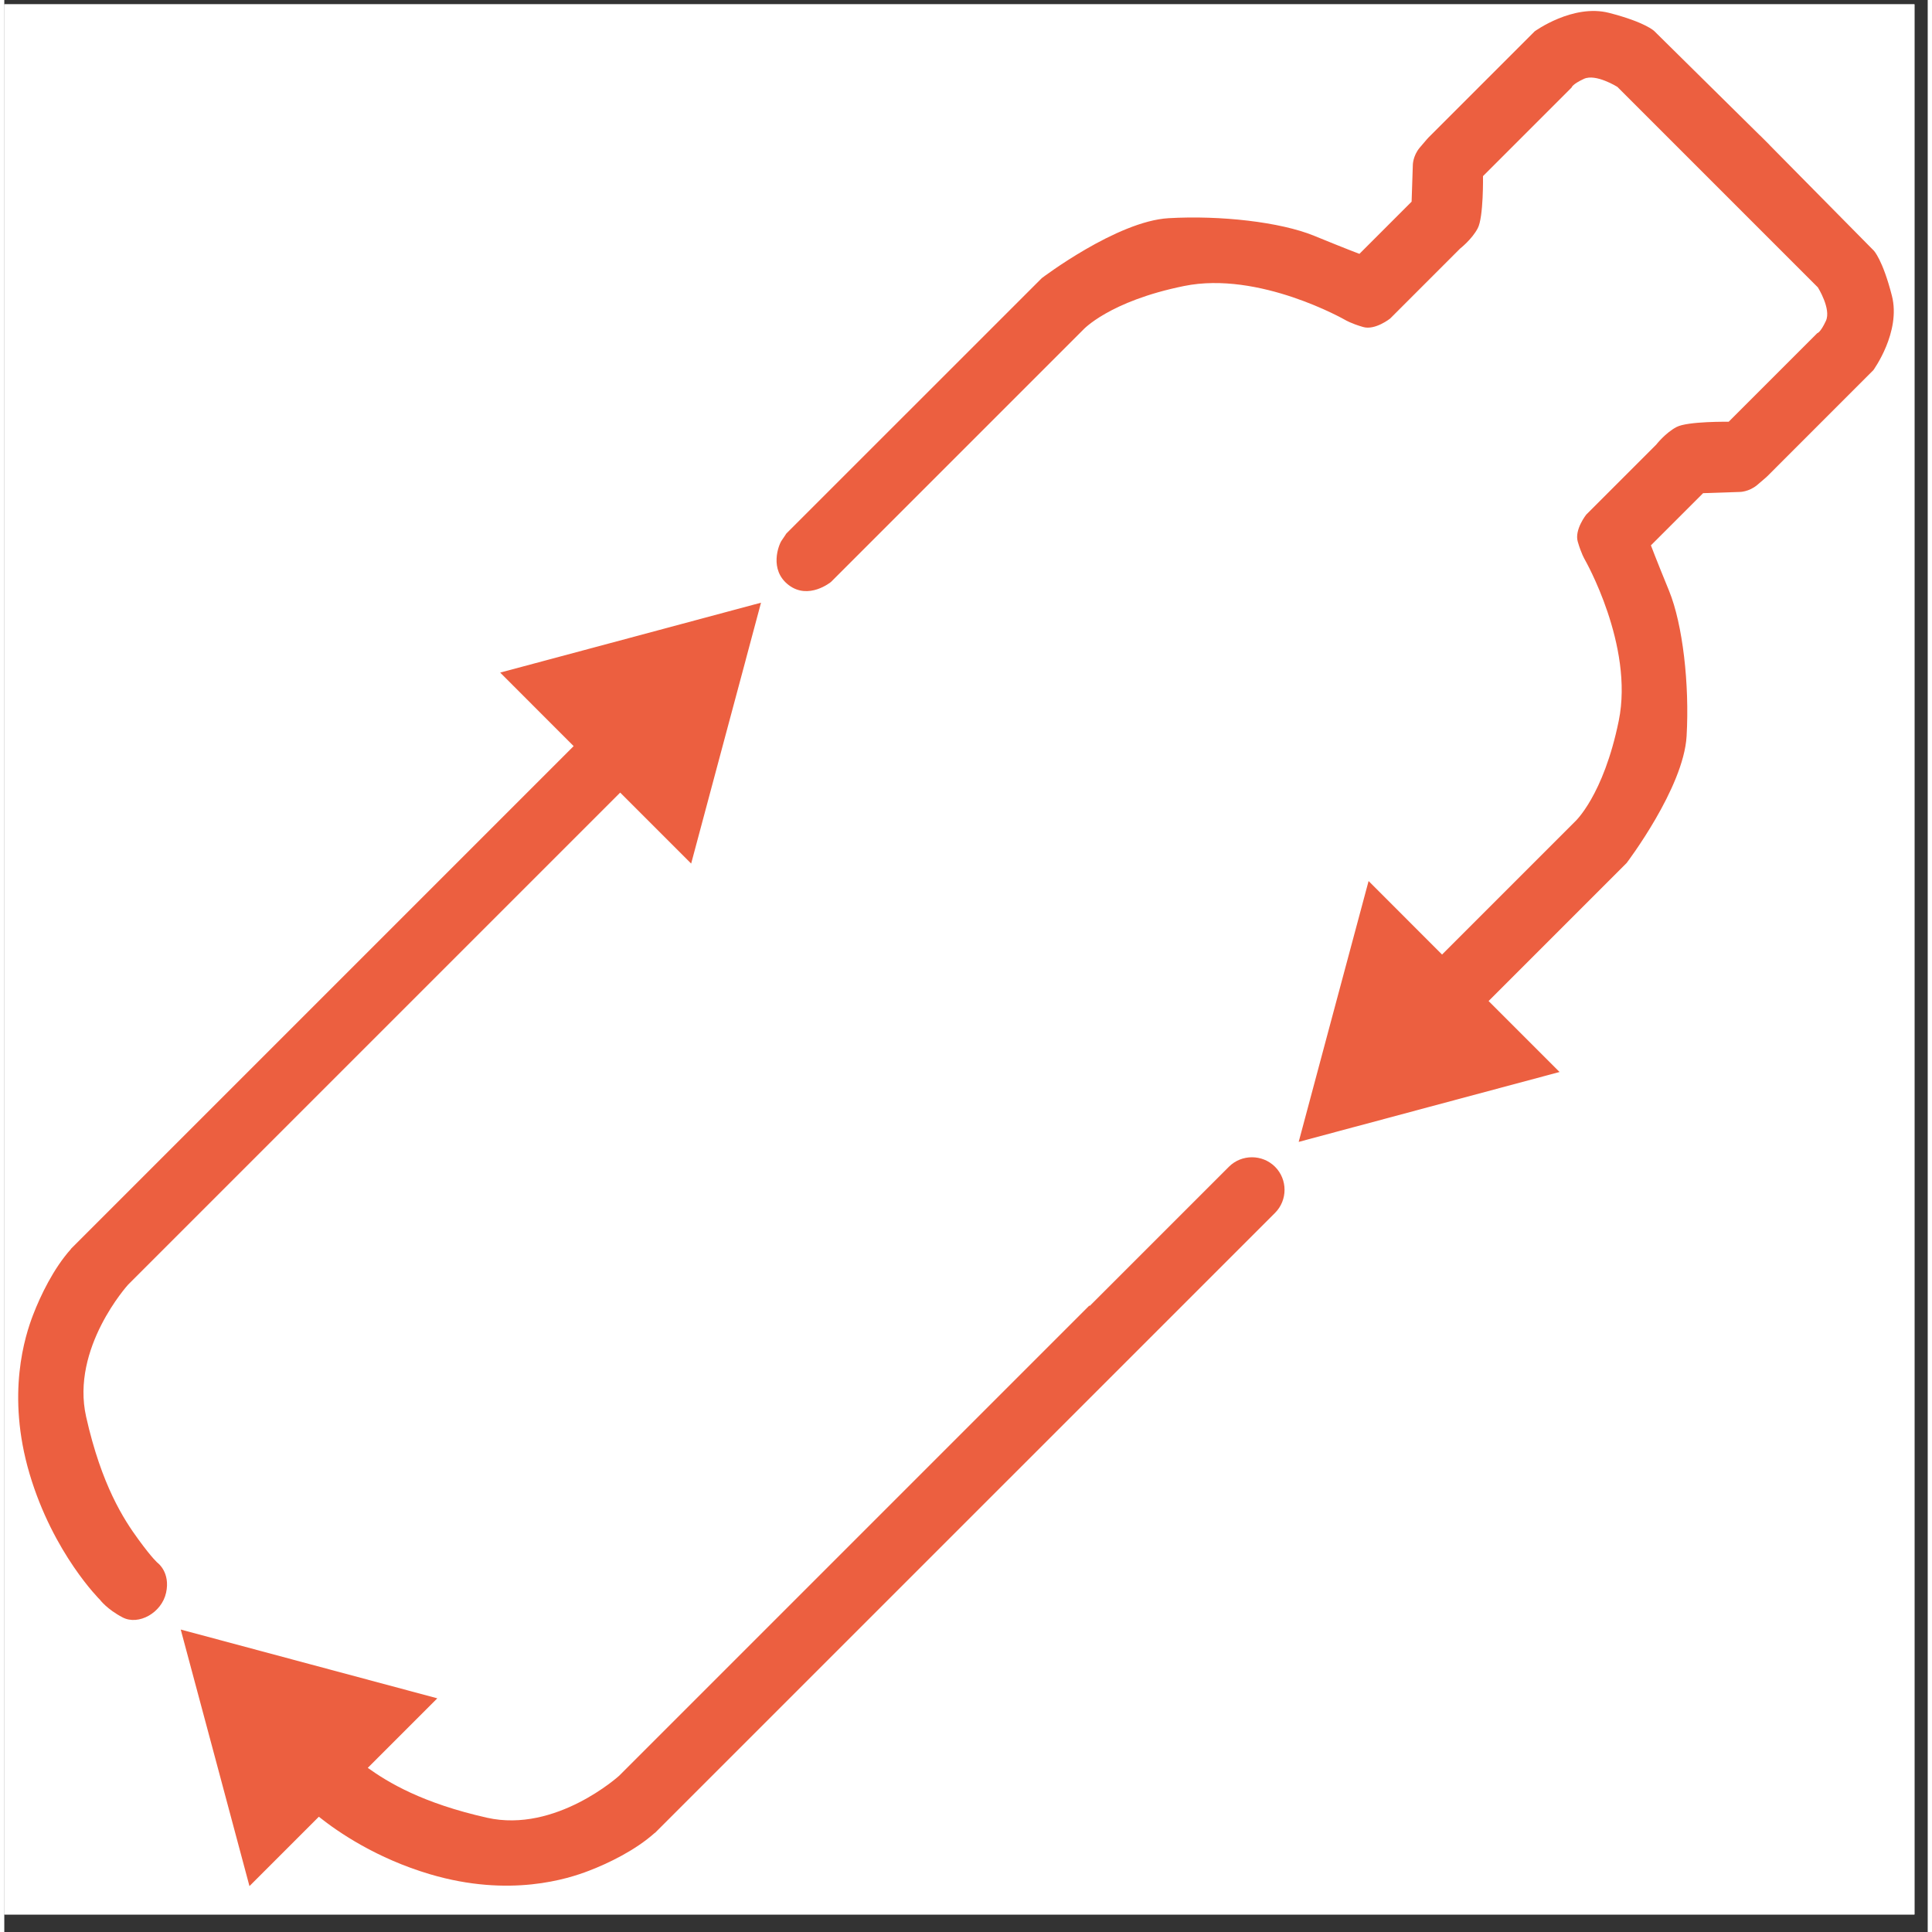 <svg xmlns="http://www.w3.org/2000/svg" xmlns:xlink="http://www.w3.org/1999/xlink" width="188" zoomAndPan="magnify" viewBox="0 0 141.12 141.75" height="188" preserveAspectRatio="xMidYMid meet" version="1.0"><rect x="0" y="0" width="141.12" height="141.75" fill="#333333" stroke="none"/><defs><clipPath id="131661b76b"><path d="M 0 0.316 L 140.148 0.316 L 140.148 140.465 L 0 140.465 Z M 0 0.316" clip-rule="nonzero"></path></clipPath><clipPath id="bf0ec45b10"><path d="M 1 0.316 L 139 0.316 L 139 139 L 1 139 Z M 1 0.316" clip-rule="nonzero"></path></clipPath><clipPath id="694ccf74aa"><path d="M 106.578 -26.594 L 165.828 32.656 L 32.121 166.363 L -27.129 107.113 Z M 106.578 -26.594" clip-rule="nonzero"></path></clipPath><clipPath id="e18085ee69"><path d="M 106.578 -26.594 L 165.828 32.656 L 32.121 166.363 L -27.129 107.113 Z M 106.578 -26.594" clip-rule="nonzero"></path></clipPath></defs><g clip-path="url(#131661b76b)"><path fill="#ffffff" d="M 0 0.316 L 140.148 0.316 L 140.148 140.465 L 0 140.465 Z M 0 0.316" fill-opacity="1" fill-rule="nonzero"></path><path fill="#ffffff" d="M 0 0.316 L 140.148 0.316 L 140.148 140.465 L 0 140.465 Z M 0 0.316" fill-opacity="1" fill-rule="nonzero"></path></g><g clip-path="url(#bf0ec45b10)"><g clip-path="url(#694ccf74aa)"><g clip-path="url(#e18085ee69)"><path fill="#ec5f40" d="M 128.812 9.93 L 128.809 9.934 L 121.055 2.277 C 121.055 2.277 120.406 1.629 117.742 0.945 C 115.082 0.262 112.281 2.301 112.281 2.301 L 104.508 10.074 C 104.508 10.074 104.355 10.227 103.848 10.836 C 103.344 11.441 103.344 12.102 103.344 12.102 L 103.254 14.797 L 99.426 18.625 C 99.426 18.625 98.547 18.301 96.086 17.293 C 93.621 16.289 89.238 15.789 85.426 16.008 C 81.617 16.227 76.121 20.406 76.121 20.406 L 57.375 39.148 C 57.375 39.148 57.223 39.391 57.023 39.676 C 56.828 39.961 56.082 41.805 57.551 42.926 C 59.023 44.047 60.656 42.695 60.656 42.695 L 79.148 24.203 C 79.148 24.203 81.039 22.105 86.559 20.984 C 92.078 19.859 98.391 23.48 98.391 23.48 C 98.391 23.48 98.816 23.738 99.695 23.992 C 100.574 24.25 101.68 23.371 101.68 23.371 L 106.812 18.238 C 106.812 18.238 107.676 17.566 108.105 16.75 C 108.539 15.938 108.492 12.922 108.492 12.922 L 114.992 6.422 C 114.992 6.422 115.027 6.188 115.898 5.785 C 116.77 5.383 118.352 6.375 118.352 6.375 L 133.062 21.086 C 133.062 21.086 134.055 22.668 133.652 23.539 C 133.25 24.41 133.016 24.445 133.016 24.445 L 126.516 30.945 C 126.516 30.945 123.5 30.898 122.688 31.332 C 121.871 31.762 121.199 32.625 121.199 32.625 L 116.066 37.758 C 116.066 37.758 115.188 38.863 115.445 39.742 C 115.699 40.621 115.957 41.047 115.957 41.047 C 115.957 41.047 119.578 47.359 118.453 52.879 C 117.328 58.398 115.234 60.289 115.234 60.289 L 105.488 70.035 L 100.098 64.641 L 97.531 74.211 L 94.969 83.781 L 99 82.699 C 99.09 82.68 99.176 82.656 99.254 82.633 L 104.539 81.215 L 114.109 78.652 L 108.902 73.445 L 119.031 63.316 C 119.031 63.316 123.211 57.82 123.43 54.012 C 123.648 50.199 123.148 45.812 122.145 43.352 C 121.137 40.891 120.812 40.012 120.812 40.012 L 124.641 36.184 L 127.336 36.094 C 127.336 36.094 127.996 36.094 128.602 35.59 C 129.211 35.082 129.363 34.93 129.363 34.93 L 137.133 27.156 C 137.133 27.156 139.176 24.355 138.492 21.695 C 137.809 19.031 137.16 18.383 137.16 18.383 L 129.504 10.629 L 129.508 10.625 Z M 47.734 134.484 L 48.047 134.172 L 81.316 100.906 L 93.234 88.988 C 94.164 88.059 94.164 86.535 93.234 85.605 C 92.301 84.676 90.777 84.676 89.848 85.605 L 79.637 95.816 L 79.609 95.789 L 45.113 130.285 C 45.113 130.285 40.473 134.5 35.422 133.367 C 30.648 132.293 28.148 130.766 26.668 129.707 L 31.77 124.605 L 22.355 122.082 L 12.945 119.559 L 15.469 128.973 L 17.988 138.383 L 23.078 133.293 C 24.512 134.438 27.32 136.352 31.234 137.512 C 37.094 139.25 41.387 137.84 42.902 137.254 C 44.309 136.715 46.305 135.754 47.727 134.477 Z M 4.883 91.633 L 41.773 54.742 L 36.383 49.348 L 45.953 46.785 L 55.52 44.219 L 54.441 48.25 C 54.422 48.34 54.398 48.426 54.375 48.504 L 52.957 53.789 L 50.395 63.359 L 45.188 58.152 L 9.082 94.258 C 9.082 94.258 4.867 98.898 6.004 103.945 C 7.137 108.996 8.781 111.5 9.84 112.949 C 10.895 114.395 11.266 114.68 11.266 114.68 C 11.266 114.68 12.195 115.375 11.871 116.855 C 11.547 118.34 9.848 119.273 8.688 118.672 C 7.531 118.07 7.02 117.375 7.02 117.375 C 7.02 117.375 3.594 113.996 1.855 108.137 C 0.121 102.277 1.531 97.984 2.113 96.469 C 2.656 95.059 3.613 93.062 4.891 91.641 Z M 4.883 91.633" fill-opacity="1" fill-rule="evenodd"></path></g></g></g></svg>